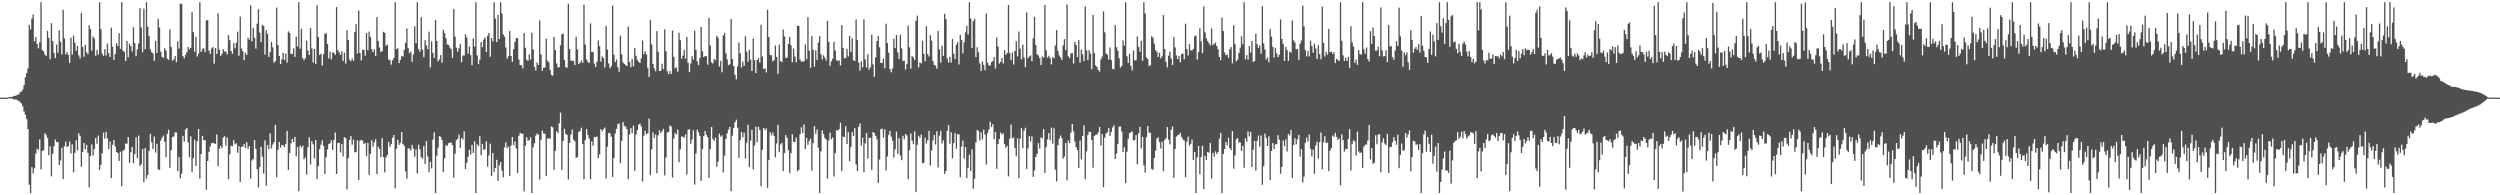 <svg xmlns="http://www.w3.org/2000/svg" width="1920" height="150"><path fill="#4f4f4f" d="M0 74.986h1v1H0zM1 74.986h1v1H1zM2 74.989h1v1H2zM3 74.986h1v1H3zM4 74.989h1v1H4zM5 74.881h1v1H5zM6 74.751h1v1H6zM7 74.563h1v1H7zM8 74.382h1v1.195H8zM9 74.313h1v1.424H9zM10 73.865h1v2.529H10zM11 73.686h1v2.639H11zM12 73.279h1v3.152H12zM13 72.798h1v4.115H13zM14 72.491h1v5.072H14zM15 70.72h1v7.752H15zM16 70.294h1v9.238H16zM17 68.752h1v13.026H17zM18 65.266h1v20.407H18zM19 59.285h1v28.86H19zM20 56.078h1v35.466H20zM21 52.533h1v46.521H21zM22 19.167h1v122.726H22zM23 22.684h1v125.615H23zM24 14.223h1v114.124H24zM25 11.224h1v122.01H25zM26 31.764h1v97.469H26zM27 28.461h1v89.48H27zM28 33.762h1v80.444H28zM29 37.161h1v77.883H29zM30 32.439h1v74.63H30zM31 1.705h1v128.333H31zM32 38.441h1v77.482H32zM33 39.425h1v75.997H33zM34 41.89h1v60.428H34zM35 42.954h1v60.849H35zM36 23.724h1v82.362H36zM37 29.091h1v90.144H37zM38 45.504h1v66.858H38zM39 17.75h1v117.716H39zM40 31.625h1v86.562H40zM41 40.565h1v71.692H41zM42 44.595h1v62.618H42zM43 34.22h1v75.07H43zM44 40.54h1v68.414H44zM45 23.355h1v103.399H45zM46 31.934h1v91.337H46zM47 41.904h1v71.71H47zM48 7.603h1v129.904H48zM49 29.523h1v82.815H49zM50 41.714h1v67.045H50zM51 39.977h1v72.909H51zM52 42.075h1v70.112H52zM53 48.347h1v60.357H53zM54 28.912h1v88.968H54zM55 41.931h1v68.917H55zM56 27.328h1v104.974H56zM57 32.833h1v84.562H57zM58 39.029h1v68.677H58zM59 35.106h1v80.465H59zM60 42.54h1v59.769H60zM61 44.9h1v59.439H61zM62 9.876h1v118.153H62zM63 36.04h1v80.678H63zM64 43.552h1v66.239H64zM65 34.41h1v80.204H65zM66 40.155h1v71.06H66zM67 41.643h1v75.782H67zM68 19.297h1v124.569H68zM69 22.359h1v97.388H69zM70 38.862h1v72.062H70zM71 28.004h1v91.508H71zM72 29.608h1v84.779H72zM73 42.854h1v63.106H73zM74 38.271h1v72.14H74zM75 41.856h1v62.248H75zM76 1.714h1v128.8H76zM77 22.378h1v104.239H77zM78 41.125h1v76.587H78zM79 42.867h1v59.082H79zM80 37.752h1v68.725H80zM81 42.673h1v58.485H81zM82 33.36h1v72.932H82zM83 40.876h1v73.713H83zM84 43.797h1v64.949H84zM85 21.236h1v115.514H85zM86 35.836h1v75.397H86zM87 45.987h1v61.515H87zM88 41.423h1v70.987H88zM89 33.174h1v83.632H89zM90 35.374h1v82.213H90zM91 25.477h1v98.119H91zM92 37.537h1v78.949H92zM93 1.71h1v141.371H93zM94 38.917h1v76.839H94zM95 39.983h1v74.887H95zM96 46.852h1v63.353H96zM97 31.373h1v79.007H97zM98 44.053h1v61.183H98zM99 33.6h1v91.506H99zM100 35.449h1v81.508H100zM101 39.528h1v73.305H101zM102 20.888h1v104.514H102zM103 33.108h1v85.221H103zM104 43.185h1v62.232H104zM105 37.864h1v83.653H105zM106 33.479h1v70.657H106zM107 6.306h1v121.11H107zM108 21.078h1v105.154H108zM109 40.139h1v74.386H109zM110 6.649h1v133.314H110zM111 37.859h1v75.816H111zM112 1.714h1v135.564H112zM113 20.483h1v113.777H113zM114 27.688h1v88.178H114zM115 37.85h1v65.017H115zM116 40.082h1v69.233H116zM117 40.972h1v73.385H117zM118 46.667h1v58.212H118zM119 31.4h1v85.772H119zM120 40.7h1v69.751H120zM121 14.426h1v115.614H121zM122 21.133h1v109.403H122zM123 39.64h1v68.304H123zM124 43.678h1v62.119H124zM125 44.371h1v59.757H125zM126 37.01h1v71.774H126zM127 38.972h1v81.785H127zM128 45.03h1v57.734H128zM129 45.962h1v53.692H129zM130 22.556h1v106.333H130zM131 36.074h1v79.258H131zM132 46.609h1v58.643H132zM133 45.564h1v59.199H133zM134 43.027h1v58.583H134zM135 47.706h1v54.092H135zM136 31.748h1v99.707H136zM137 37.399h1v83.273H137zM138 2.822h1v134.072H138zM139 2.987h1v130.35H139zM140 43.092h1v61.314H140zM141 44.774h1v64.067H141zM142 42.144h1v57.333H142zM143 40.031h1v58.29H143zM144 36.044h1v73.25H144zM145 38.013h1v82.706H145zM146 36.74h1v68.027H146zM147 9.38h1v122.92H147zM148 24.696h1v96.725H148zM149 39.754h1v67.514H149zM150 28.226h1v99.263H150zM151 43.403h1v65.086H151zM152 41.098h1v57.988H152zM153 1.703h1v135.495H153zM154 39.857h1v78.391H154zM155 37.772h1v66.567H155zM156 37.086h1v70.659H156zM157 40.054h1v67.555H157zM158 15.678h1v130.005H158zM159 15.463h1v108.157H159zM160 38.825h1v77.796H160zM161 41.421h1v70.996H161zM162 37.244h1v72.772H162zM163 36.127h1v73.568H163zM164 48.91h1v61.177H164zM165 36.788h1v73.765H165zM166 41.43h1v61.849H166zM167 10.256h1v117.308H167zM168 38.255h1v76.004H168zM169 42.954h1v69.146H169zM170 41.256h1v72.456H170zM171 37.793h1v67.761H171zM172 39.688h1v64.964H172zM173 39.5h1v72.351H173zM174 41.714h1v63.813H174zM175 26.937h1v110.701H175zM176 30.892h1v87.649H176zM177 39.12h1v72.863H177zM178 41.302h1v71.005H178zM179 33.222h1v74.438H179zM180 37.136h1v73.777H180zM181 32.824h1v77.23H181zM182 24.385h1v92.914H182zM183 42.805h1v69.513H183zM184 12.746h1v127.105H184zM185 37.292h1v75.546H185zM186 39.29h1v73.28H186zM187 46.23h1v64.386H187zM188 40.505h1v73.179H188zM189 42.153h1v67.098H189zM190 28.869h1v85.507H190zM191 30.501h1v81.765H191zM192 4.076h1v132.975H192zM193 31.732h1v91.49H193zM194 21.412h1v100.588H194zM195 28.967h1v78.672H195zM196 37.308h1v76.935H196zM197 18.233h1v111.744H197zM198 7.098h1v136.832H198zM199 25.074h1v103.186H199zM200 32.304h1v80.391H200zM201 19.004h1v101.282H201zM202 19.991h1v113.31H202zM203 41.904h1v65.857H203zM204 23.167h1v119.433H204zM205 26.074h1v85.415H205zM206 43.767h1v70.785H206zM207 40.05h1v62.344H207zM208 32.188h1v81.73H208zM209 36.326h1v74.736H209zM210 48.193h1v60.973H210zM211 46.884h1v49.018H211zM212 5.763h1v130.307H212zM213 34.666h1v80.373H213zM214 42.89h1v66.056H214zM215 49.148h1v64.203H215zM216 45.575h1v65.734H216zM217 40.526h1v70.989H217zM218 46.051h1v66.931H218zM219 41.16h1v69.268H219zM220 48.001h1v52.541H220zM221 24.06h1v106.411H221zM222 25.404h1v92.167H222zM223 41.272h1v68.872H223zM224 41.558h1v65.168H224zM225 37.177h1v71.858H225zM226 43.639h1v61.511H226zM227 28.182h1v91.897H227zM228 35.733h1v77.169H228zM229 1.703h1v145.106H229zM230 37.399h1v74.413H230zM231 22.06h1v91.19H231zM232 44.579h1v67.363H232zM233 46.289h1v76.041H233zM234 44.662h1v76.148H234zM235 31.277h1v102.644H235zM236 38.876h1v74.255H236zM237 42.183h1v63.268H237zM238 21.602h1v104.71H238zM239 37.186h1v71.135H239zM240 48.024h1v62.765H240zM241 37.644h1v84.019H241zM242 49.134h1v58.377H242zM243 4.024h1v133.403H243zM244 28.441h1v99.185H244zM245 42.22h1v72.41H245zM246 41.293h1v69.822H246zM247 50.267h1v57.494H247zM248 41.622h1v70.623H248zM249 26.006h1v107.558H249zM250 25.291h1v95.436H250zM251 33.755h1v81.055H251zM252 44.918h1v65.745H252zM253 39.679h1v70.277H253zM254 45.676h1v62.12H254zM255 40.063h1v74.974H255zM256 40.784h1v66.69H256zM257 42.19h1v59.588H257zM258 5.436h1v128.205H258zM259 38.503h1v71.369H259zM260 40.221h1v69.474H260zM261 42.201h1v74.882H261zM262 39.37h1v71.16H262zM263 46.793h1v73.381H263zM264 40.517h1v64.704H264zM265 48.791h1v57.375H265zM266 23.161h1v122.328H266zM267 30.773h1v90.659H267zM268 45.827h1v61.6H268zM269 47.019h1v57.53H269zM270 44.897h1v66.249H270zM271 46.724h1v60.538H271zM272 24.504h1v92.522H272zM273 18.521h1v98.285H273zM274 41.103h1v66.596H274zM275 8.038h1v130.236H275zM276 40.581h1v67.562H276zM277 46.449h1v60.895H277zM278 38.319h1v69.647H278zM279 38.139h1v72.538H279zM280 42.739h1v66.979H280zM281 25.344h1v94.456H281zM282 38.532h1v71.094H282zM283 24.273h1v110.021H283zM284 28.418h1v89.778H284zM285 37.846h1v69.81H285zM286 40.116h1v72.58H286zM287 37.969h1v71.364H287zM288 42.961h1v63.87H288zM289 13.055h1v120.613H289zM290 31.517h1v81.179H290zM291 36.472h1v77.908H291zM292 39.942h1v80.806H292zM293 39.207h1v66.809H293zM294 24.433h1v96.278H294zM295 25.15h1v107.192H295zM296 35.124h1v85.745H296zM297 34.309h1v84.704H297zM298 45.609h1v63.326H298zM299 46.28h1v66.395H299zM300 49.688h1v60.948H300zM301 46.289h1v59.524H301zM302 44.522h1v59.213H302zM303 1.71h1v142.904H303zM304 37.784h1v76.537H304zM305 36.974h1v70.453H305zM306 48.47h1v62.811H306zM307 45.923h1v63.658H307zM308 42.991h1v58.503H308zM309 43.483h1v66.967H309zM310 38.315h1v73.701H310zM311 32.922h1v98.702H311zM312 21.883h1v115.379H312zM313 36.985h1v76.846H313zM314 40.862h1v73.246H314zM315 39.718h1v75.944H315zM316 47.507h1v63.749H316zM317 41.753h1v72.438H317zM318 20.16h1v100.252H318zM319 33.16h1v81.591H319zM320 1.712h1v131.472H320zM321 37.681h1v73.463H321zM322 39.8h1v74.852H322zM323 13.106h1v107.461H323zM324 38.136h1v83.777H324zM325 43.863h1v68.281H325zM326 30.924h1v94.962H326zM327 34.85h1v73.536H327zM328 37.766h1v82.383H328zM329 24.316h1v107.837H329zM330 51.796h1v72.482H330zM331 31.755h1v97.588H331zM332 40.544h1v66.679H332zM333 44.389h1v57.246H333zM334 15.271h1v133.028H334zM335 31.496h1v88.038H335zM336 47.047h1v66.384H336zM337 45.497h1v59.08H337zM338 42.281h1v62.79H338zM339 48.136h1v59.373H339zM340 22.733h1v109.405H340zM341 25.271h1v96.303H341zM342 29.393h1v82.156H342zM343 34.117h1v77.864H343zM344 34.529h1v75.454H344zM345 36.447h1v73.211H345zM346 37.708h1v71.673H346zM347 44.561h1v66.908H347zM348 6.86h1v129.588H348zM349 28.171h1v89.874H349zM350 36.582h1v71.083H350zM351 39.711h1v66.931H351zM352 37.088h1v66.31H352zM353 33.772h1v79.858H353zM354 47.791h1v58.174H354zM355 42.627h1v64.564H355zM356 42.577h1v58.338H356zM357 26.271h1v103.536H357zM358 28.78h1v96.233H358zM359 41.103h1v79.259H359zM360 35.85h1v79.247H360zM361 42.348h1v76.411H361zM362 50.063h1v61.154H362zM363 29.535h1v87.917H363zM364 35.841h1v72.566H364zM365 1.707h1v146.583H365zM366 42.471h1v68.375H366zM367 49.253h1v62.82H367zM368 45.824h1v58.723H368zM369 32.222h1v86.94H369zM370 36.198h1v74.319H370zM371 30.35h1v84.843H371zM372 28.72h1v85.77H372zM373 39.951h1v68.601H373zM374 27.461h1v100.597H374zM375 25.305h1v94.081H375zM376 43.591h1v66.759H376zM377 29.198h1v106.07H377zM378 31.764h1v85.74H378zM379 1.705h1v130.281H379zM380 14.291h1v114.726H380zM381 32.295h1v90.412H381zM382 11.543h1v127.343H382zM383 30.004h1v96.938H383zM384 1.712h1v122.717H384zM385 10.341h1v120.606H385zM386 26.516h1v109.698H386zM387 28.185h1v85.083H387zM388 36.436h1v72.882H388zM389 45.094h1v68.718H389zM390 43.206h1v69.373H390zM391 23.73h1v111.369H391zM392 43.021h1v68.787H392zM393 47.516h1v57.7H393zM394 37.8h1v73.767H394zM395 32.119h1v76.468H395zM396 29.333h1v84.738H396zM397 29.192h1v103.788H397zM398 45.781h1v58.446H398zM399 49.903h1v52.094H399zM400 50.141h1v52.586H400zM401 52.508h1v50.144H401zM402 25.392h1v121.648H402zM403 36.649h1v75.251H403zM404 45.895h1v59.451H404zM405 46.701h1v61.396H405zM406 41.785h1v65.724H406zM407 45.747h1v59.73H407zM408 25.15h1v123.145H408zM409 37.894h1v75.155H409zM410 51.281h1v58.821H410zM411 54.117h1v50.085H411zM412 47.935h1v54.637H412zM413 49.887h1v53.55H413zM414 15.621h1v122.28H414zM415 41.828h1v65.585H415zM416 54.451h1v45.841H416zM417 52.05h1v50.391H417zM418 51.766h1v50.98H418zM419 29.684h1v105.537H419zM420 46.548h1v59.805H420zM421 47.816h1v58.542H421zM422 53.538h1v52.783H422zM423 57.5h1v39.551H423zM424 58.102h1v39.709H424zM425 28.381h1v102.003H425zM426 38.452h1v77.469H426zM427 48.715h1v52.058H427zM428 51.924h1v50.277H428zM429 51.572h1v43.088H429zM430 34.834h1v51.691H430zM431 26.315h1v104.308H431zM432 25.804h1v82.492H432zM433 45.998h1v52.909H433zM434 51.432h1v51.332H434zM435 52.132h1v51.527H435zM436 2.856h1v134.958H436zM437 37.676h1v72.151H437zM438 46.648h1v56.663H438zM439 46.433h1v53.026H439zM440 46.896h1v60.401H440zM441 49.899h1v58.583H441zM442 28.338h1v93.019H442zM443 37.855h1v82.708H443zM444 49.194h1v52.126H444zM445 48.177h1v52.46H445zM446 46.42h1v51.689H446zM447 48.186h1v62.532H447zM448 3.637h1v134.069H448zM449 34.243h1v73.312H449zM450 45.598h1v53.532H450zM451 47.39h1v56.219H451zM452 48.42h1v57.972H452zM453 17.97h1v119.613H453zM454 39.903h1v68.647H454zM455 39.97h1v71.946H455zM456 48.853h1v56.31H456zM457 51.473h1v53.905H457zM458 47.406h1v57.386H458zM459 30.975h1v90.556H459zM460 35.374h1v83.072H460zM461 47.31h1v51.897H461zM462 43.362h1v57.462H462zM463 44.687h1v54.637H463zM464 51.817h1v46.184H464zM465 19.773h1v117.279H465zM466 38.033h1v74.697H466zM467 48.729h1v53.289H467zM468 52.32h1v50.117H468zM469 50.91h1v54.081H469zM470 4.166h1v131.739H470zM471 41.943h1v79.462H471zM472 47.742h1v54.752H472zM473 45.696h1v53.262H473zM474 51.636h1v43.655H474zM475 55.099h1v39.739H475zM476 27.402h1v97.926H476zM477 41.796h1v66.347H477zM478 47.887h1v45.864H478zM479 49.127h1v47.562H479zM480 49.878h1v47.297H480zM481 50.752h1v48.43H481zM482 20.329h1v117.21H482zM483 47.463h1v55.782H483zM484 51.613h1v46.812H484zM485 45.36h1v56.951H485zM486 50.995h1v45.539H486zM487 36.745h1v94.461H487zM488 42.863h1v60.501H488zM489 45.996h1v53.973H489zM490 47.463h1v48.405H490zM491 48.338h1v46.647H491zM492 44.897h1v52.163H492zM493 31.098h1v108.293H493zM494 41.576h1v62.71H494zM495 39.416h1v61.057H495zM496 41.901h1v61.245H496zM497 52.075h1v50.3H497zM498 59.157h1v31.994H498zM499 15.195h1v119.265H499zM500 34.131h1v80.54H500zM501 49.026h1v52.632H501zM502 52.467h1v53.459H502zM503 54.716h1v48.579H503zM504 23.982h1v109.041H504zM505 39.736h1v64.23H505zM506 54.481h1v45.777H506zM507 54.437h1v47.876H507zM508 48.965h1v51.877H508zM509 53.103h1v45.855H509zM510 22.511h1v112.213H510zM511 39.416h1v81.646H511zM512 54.751h1v47.084H512zM513 57.035h1v44.365H513zM514 54.559h1v41.849H514zM515 56.786h1v40.472H515zM516 23.472h1v112.93H516zM517 43.652h1v62.747H517zM518 52.487h1v49.703H518zM519 51.693h1v51.643H519zM520 55.035h1v44.612H520zM521 25.124h1v99.512H521zM522 30.865h1v83.891H522zM523 45.067h1v59.812H523zM524 42.684h1v62.264H524zM525 38.29h1v67.583H525zM526 45.069h1v58.189H526zM527 28.418h1v105.654H527zM528 48.425h1v51.298H528zM529 55.35h1v43.85H529zM530 48.798h1v61.541H530zM531 43.247h1v63.935H531zM532 45.742h1v54.333H532zM533 23.529h1v118.306H533zM534 38.239h1v79.641H534zM535 47.088h1v52.476H535zM536 50.029h1v51.479H536zM537 44.627h1v59.709H537zM538 20.689h1v118.267H538zM539 39.24h1v75.285H539zM540 43.781h1v60.845H540zM541 43.048h1v57.507H541zM542 43.149h1v60.481H542zM543 49.656h1v55.69H543zM544 13.742h1v122.93H544zM545 34.836h1v79.664H545zM546 47.848h1v49.705H546zM547 48.795h1v57.984H547zM548 45.232h1v62.962H548zM549 46.307h1v59.373H549zM550 27.564h1v100.52H550zM551 29.022h1v95.116H551zM552 51.077h1v51.536H552zM553 46.79h1v58.187H553zM554 55.483h1v48.492H554zM555 27.157h1v105.317H555zM556 25.262h1v94.367H556zM557 40.919h1v65.747H557zM558 45.605h1v56.834H558zM559 50.137h1v49.46H559zM560 49.287h1v48.185H560zM561 14.644h1v132.188H561zM562 45.376h1v58.911H562zM563 50.64h1v47.567H563zM564 57.362h1v36.558H564zM565 60.986h1v30.927H565zM566 50.967h1v47.054H566zM567 32.664h1v88.636H567zM568 40.995h1v66.647H568zM569 51.773h1v49.579H569zM570 47.303h1v58.231H570zM571 50.496h1v51.442H571zM572 27.843h1v93.9H572zM573 39.743h1v69.899H573zM574 47.461h1v48.295H574zM575 38.223h1v90.092H575zM576 45.781h1v62.163H576zM577 54.517h1v45.132H577zM578 29.585h1v100.467H578zM579 46.234h1v65.53H579zM580 56.104h1v41.119H580zM581 46.081h1v63.063H581zM582 44.71h1v52.655H582zM583 47.971h1v51.87H583zM584 19.016h1v123.93H584zM585 43.462h1v71.545H585zM586 52.924h1v45.393H586zM587 52.435h1v47.528H587zM588 55.607h1v42.937H588zM589 7.423h1v136.839H589zM590 28.484h1v94.514H590zM591 42.261h1v59.256H591zM592 42.563h1v61.35H592zM593 47.147h1v54.585H593zM594 46.2h1v58.322H594zM595 34.943h1v85.926H595zM596 43.726h1v66.452H596zM597 56.639h1v39.238H597zM598 34.259h1v82.607H598zM599 46.937h1v64.038H599zM600 47.834h1v61.95H600zM601 22.673h1v108.798H601zM602 27.91h1v89.641H602zM603 44.538h1v59.146H603zM604 44.268h1v61.648H604zM605 33.694h1v81.588H605zM606 28.32h1v104.644H606zM607 34.74h1v82.969H607zM608 47.809h1v55.328H608zM609 37.324h1v71.577H609zM610 43.465h1v65.589H610zM611 47.795h1v57.876H611zM612 19.762h1v111.811H612zM613 19.851h1v110.664H613zM614 45.781h1v57.251H614zM615 47.296h1v50.503H615zM616 47.28h1v54.953H616zM617 47.12h1v48.482H617zM618 34.042h1v80.368H618zM619 45.52h1v60.325H619zM620 13.225h1v98.036H620zM621 38.926h1v69.318H621zM622 52.041h1v54.441H622zM623 27.601h1v103.452H623zM624 38.194h1v71.808H624zM625 51.141h1v45.722H625zM626 38.596h1v64.225H626zM627 46.051h1v53.419H627zM628 32.65h1v80.785H628zM629 27.688h1v120.605H629zM630 41.711h1v74.459H630zM631 45.634h1v54.509H631zM632 42.478h1v60.419H632zM633 44.273h1v61.776H633zM634 46.429h1v60.765H634zM635 16.097h1v121.124H635zM636 32.153h1v75.695H636zM637 50.549h1v51.231H637zM638 47.074h1v59.847H638zM639 45.042h1v60.465H639zM640 32.094h1v103.509H640zM641 38.825h1v78.695H641zM642 46.046h1v53.896H642zM643 47.01h1v53.339H643zM644 46.392h1v52.818H644zM645 50.278h1v43.964H645zM646 19.32h1v112.188H646zM647 36.729h1v68.215H647zM648 44.852h1v60.444H648zM649 44.602h1v52.346H649zM650 37.45h1v73.25H650zM651 43.364h1v58.118H651zM652 27.532h1v96.345H652zM653 39.988h1v72.838H653zM654 29.423h1v72.034H654zM655 46.339h1v58.215H655zM656 46.918h1v51.511H656zM657 15.001h1v111.316H657zM658 30.604h1v100.655H658zM659 48.033h1v49.302H659zM660 54.254h1v40.613H660zM661 47.067h1v64.793H661zM662 51.768h1v54.065H662zM663 14.838h1v117.468H663zM664 45.612h1v64.486H664zM665 51.807h1v50.389H665zM666 41.711h1v80.078H666zM667 53.524h1v52.376H667zM668 51.682h1v54.083H668zM669 26.571h1v103.873H669zM670 49.482h1v51.87H670zM671 58.96h1v43.326H671zM672 44.014h1v60.311H672zM673 31.535h1v75.349H673zM674 27.642h1v112.818H674zM675 36.365h1v86.205H675zM676 48.406h1v50.867H676zM677 48.257h1v50.547H677zM678 44.927h1v60.632H678zM679 52.405h1v46.967H679zM680 18.233h1v112.692H680zM681 33.099h1v87.089H681zM682 40.48h1v63.101H682zM683 53.053h1v47.514H683zM684 55.568h1v49.371H684zM685 52.634h1v55.477H685zM686 29.784h1v91.25H686zM687 36.919h1v77.697H687zM688 26.816h1v74.278H688zM689 40.256h1v77.892H689zM690 45.243h1v60.835H690zM691 26.697h1v92.692H691zM692 37.143h1v85.885H692zM693 46.829h1v57.535H693zM694 46.687h1v60.163H694zM695 53.423h1v49.524H695zM696 49.07h1v55.015H696zM697 19.643h1v117.894H697zM698 36.314h1v79.073H698zM699 52.76h1v49.714H699zM700 42.961h1v65.07H700zM701 44.213h1v66.571H701zM702 46.124h1v54.717H702zM703 15.85h1v131.699H703zM704 12.053h1v99.144H704zM705 51.778h1v52.538H705zM706 47.878h1v57.981H706zM707 48.631h1v54.628H707zM708 31.339h1v94.079H708zM709 41.311h1v83.667H709zM710 47.07h1v58.695H710zM711 20.245h1v89.993H711zM712 41.549h1v66.029H712zM713 43.412h1v57.107H713zM714 26.976h1v100.229H714zM715 31.158h1v84.301H715zM716 46.74h1v61.108H716zM717 49.862h1v53.825H717zM718 50.427h1v60.458H718zM719 52.769h1v48.109H719zM720 23.769h1v104.813H720zM721 37.926h1v66.258H721zM722 48.1h1v52.296H722zM723 35.163h1v74.958H723zM724 42.959h1v64.971H724zM725 10.508h1v123.021H725zM726 14.806h1v116.633H726zM727 44.895h1v55.493H727zM728 48.067h1v48.045H728zM729 43.604h1v66.761H729zM730 48.056h1v53.49H730zM731 29.915h1v91.669H731zM732 41.228h1v68.576H732zM733 45.36h1v56.834H733zM734 34.309h1v79.89H734zM735 32.428h1v70.613H735zM736 49.514h1v53.745H736zM737 26.884h1v109.233H737zM738 30.62h1v81.964H738zM739 40.972h1v66.995H739zM740 32.426h1v89.339H740zM741 24.825h1v88.132H741zM742 19.778h1v117.089H742zM743 26.452h1v102.438H743zM744 1.712h1v117.138H744zM745 14.209h1v117.125H745zM746 36.893h1v77.723H746zM747 16.287h1v128.712H747zM748 14.539h1v122.733H748zM749 43.842h1v65.589H749zM750 36.275h1v63.474H750zM751 40.153h1v60.538H751zM752 48.754h1v59.162H752zM753 54.497h1v47.098H753zM754 47.193h1v59.879H754zM755 49.752h1v49.831H755zM756 53.973h1v49.446H756zM757 10.464h1v115.928H757zM758 48.15h1v54.127H758zM759 50.208h1v49.254H759zM760 50.313h1v43.218H760zM761 47.653h1v49.895H761zM762 46.973h1v48.395H762zM763 43.895h1v63.051H763zM764 52.675h1v48.732H764zM765 28.766h1v100.941H765zM766 35.719h1v74.861H766zM767 48.804h1v57.931H767zM768 47.614h1v54.191H768zM769 44.518h1v58.798H769zM770 48.706h1v53.685H770zM771 38.507h1v72.193H771zM772 42.11h1v71.499H772zM773 40.755h1v71.289H773zM774 3.809h1v131.668H774zM775 40.837h1v65.685H775zM776 46.168h1v49.581H776zM777 40.35h1v65.905H777zM778 49.555h1v56.116H778zM779 39.182h1v74.369H779zM780 31.702h1v88.32H780zM781 43.38h1v62.792H781zM782 24.284h1v112.516H782zM783 37.331h1v69.231H783zM784 45.621h1v52.808H784zM785 34.27h1v79.583H785zM786 44.101h1v56.281H786zM787 51.414h1v46.725H787zM788 9.528h1v120.208H788zM789 44.746h1v69.174H789zM790 43.343h1v61.147H790zM791 42.496h1v66.23H791zM792 46.932h1v57.707H792zM793 29.45h1v106.388H793zM794 12.968h1v118.002H794zM795 34.586h1v85.967H795zM796 41.727h1v76.45H796zM797 42.529h1v67.462H797zM798 44.623h1v69.432H798zM799 49.935h1v55.594H799zM800 43.341h1v62.95H800zM801 44.25h1v54.871H801zM802 3.761h1v129.036H802zM803 38.679h1v74.326H803zM804 44.257h1v62.843H804zM805 42.783h1v59.407H805zM806 44.607h1v63.198H806zM807 49.509h1v48.498H807zM808 43.81h1v66.571H808zM809 44.735h1v53.802H809zM810 34.966h1v95.37H810zM811 23.133h1v116.235H811zM812 38.94h1v72.605H812zM813 42.535h1v64.079H813zM814 44.055h1v59.986H814zM815 46.06h1v60.037H815zM816 34.808h1v87.05H816zM817 30.02h1v90.158H817zM818 38.427h1v71.387H818zM819 3.397h1v135.102H819zM820 43.323h1v64.587H820zM821 44.669h1v65.262H821zM822 41.05h1v60.81H822zM823 40.75h1v54.507H823zM824 48.855h1v51.994H824zM825 32.211h1v76.537H825zM826 34.538h1v78.514H826zM827 43.801h1v71.504H827zM828 30.897h1v98.112H828zM829 48.111h1v59.822H829zM830 38.127h1v84.338H830zM831 41.759h1v62.657H831zM832 47.026h1v49.222H832zM833 4.932h1v132.63H833zM834 38.61h1v77.718H834zM835 46.149h1v57.505H835zM836 38.576h1v62.671H836zM837 41.087h1v60.236H837zM838 53.133h1v54.395H838zM839 11.478h1v117.324H839zM840 40.858h1v63.566H840zM841 50.288h1v53.23H841zM842 51.498h1v51.849H842zM843 53.771h1v47.986H843zM844 55.035h1v42.511H844zM845 45.586h1v66.235H845zM846 43.435h1v59.54H846zM847 8.75h1v135.065H847zM848 24.813h1v80.929H848zM849 41.013h1v61.485H849zM850 42.137h1v59.503H850zM851 45.744h1v52.435H851zM852 36.475h1v67.99H852zM853 46.117h1v55.189H853zM854 52.911h1v44.981H854zM855 53.194h1v42.989H855zM856 19.327h1v102.804H856zM857 36.269h1v81.801H857zM858 38.876h1v71.604H858zM859 44.698h1v52.65H859zM860 51.931h1v45.171H860zM861 50.695h1v50.369H861zM862 31.155h1v85.672H862zM863 35.019h1v78.151H863zM864 1.707h1v138.945H864zM865 43.25h1v73.289H865zM866 48.308h1v58.334H866zM867 41.334h1v60.906H867zM868 50.599h1v50.964H868zM869 54.076h1v46.848H869zM870 38.885h1v69.062H870zM871 46.344h1v61.051H871zM872 46.165h1v57.574H872zM873 27.988h1v98.201H873zM874 36.067h1v66.397H874zM875 39.752h1v57.654H875zM876 31.208h1v82.726H876zM877 46.735h1v58.391H877zM878 1.705h1v125.308H878zM879 10.394h1v122.087H879zM880 44.046h1v61.314H880zM881 45.364h1v51.38H881zM882 50.599h1v51.314H882zM883 50.166h1v51.811H883zM884 27.802h1v101.893H884zM885 28.922h1v101.52H885zM886 33.545h1v87.81H886zM887 38.475h1v77.217H887zM888 39.972h1v66.583H888zM889 43.739h1v61.68H889zM890 40.53h1v68.624H890zM891 44.817h1v69.222H891zM892 43.215h1v65.633H892zM893 11.579h1v119.762H893zM894 37.688h1v69.821H894zM895 47.399h1v58.794H895zM896 51.72h1v45.85H896zM897 42.81h1v64.436H897zM898 39.613h1v71.238H898zM899 44.893h1v54.685H899zM900 49.899h1v47.336H900zM901 28.418h1v108.096H901zM902 36.372h1v78.084H902zM903 42.54h1v62.341H903zM904 45.412h1v58.446H904zM905 42.918h1v60.467H905zM906 47.825h1v54.214H906zM907 41.618h1v63.55H907zM908 41.13h1v66.027H908zM909 45.545h1v62.406H909zM910 18.226h1v117.823H910zM911 37.667h1v71.179H911zM912 42.597h1v62.376H912zM913 33.884h1v78.011H913zM914 38.763h1v71.659H914zM915 38.66h1v68.533H915zM916 37.564h1v85.251H916zM917 27.908h1v88.823H917zM918 27.258h1v121.035H918zM919 45.776h1v75.118H919zM920 40.004h1v72.071H920zM921 21.755h1v112.163H921zM922 31.835h1v88.711H922zM923 40.778h1v71.209H923zM924 4.898h1v140.396H924zM925 24.854h1v94.843H925zM926 29.409h1v93.561H926zM927 31.377h1v85.434H927zM928 33.14h1v84.06H928zM929 34.815h1v75.019H929zM930 21.822h1v115.326H930zM931 34.676h1v82.671H931zM932 33.65h1v86.656H932zM933 32.714h1v83.513H933zM934 35.399h1v82.756H934zM935 37.875h1v78.968H935zM936 43.785h1v62.756H936zM937 46.314h1v55.805H937zM938 13.541h1v134.752H938zM939 23.84h1v94.408H939zM940 40.21h1v74.285H940zM941 42.407h1v66.683H941zM942 41.819h1v69.842H942zM943 44.373h1v61.417H943zM944 37.809h1v75.869H944zM945 36.074h1v79.258H945zM946 48.649h1v52.028H946zM947 19.402h1v110.135H947zM948 33.929h1v85.356H948zM949 47.143h1v59.833H949zM950 45.824h1v60.192H950zM951 40.768h1v68.556H951zM952 36.678h1v72.776H952zM953 27.786h1v88.141H953zM954 34.042h1v77.913H954zM955 1.701h1v127.194H955zM956 45.655h1v60.568H956zM957 42.286h1v66.599H957zM958 45.85h1v54.999H958zM959 35.381h1v69.348H959zM960 40.443h1v60.808H960zM961 31.531h1v96.787H961zM962 47.589h1v67.384H962zM963 46.889h1v61.293H963zM964 25.912h1v105.187H964zM965 33.996h1v74.303H965zM966 36.889h1v67.146H966zM967 34.957h1v77.626H967zM968 41.288h1v62.783H968zM969 4.722h1v137.224H969zM970 33.316h1v94.425H970zM971 37.997h1v64.612H971zM972 45.758h1v60.268H972zM973 44.09h1v68.043H973zM974 47.772h1v56.986H974zM975 22.103h1v116.185H975zM976 28.077h1v87.901H976zM977 36.056h1v73.815H977zM978 44.234h1v70.174H978zM979 36.717h1v74.157H979zM980 40.929h1v69.741H980zM981 43.856h1v59.956H981zM982 41.965h1v65.269H982zM983 14.841h1v118.574H983zM984 29.844h1v98.386H984zM985 33.755h1v74.115H985zM986 46.772h1v65.459H986zM987 35.971h1v71.099H987zM988 38.557h1v77.762H988zM989 46.809h1v56.013H989zM990 39.732h1v64.381H990zM991 40.45h1v59.283H991zM992 15.713h1v120.964H992zM993 31.016h1v80.405H993zM994 32.563h1v73.55H994zM995 37.814h1v73.049H995zM996 37.836h1v69.171H996zM997 46.01h1v57.53H997zM998 33.598h1v86.677H998zM999 31.133h1v83.452H999zM1000 4.305h1v135.866H1000zM1001 20.167h1v115.393H1001zM1002 38.452h1v71.174H1002zM1003 43.346h1v62.367H1003zM1004 39.134h1v69.627H1004zM1005 43.272h1v60.062H1005zM1006 31.187h1v83.072H1006zM1007 35.234h1v84.955H1007zM1008 40.482h1v74.415H1008zM1009 33.449h1v100H1009zM1010 37.223h1v74.42H1010zM1011 45.273h1v63.44H1011zM1012 34.703h1v87.121H1012zM1013 41.521h1v67.668H1013zM1014 45.506h1v56.253H1014zM1015 5.049h1v125.019H1015zM1016 32.888h1v76.379H1016zM1017 43.362h1v61.222H1017zM1018 39.791h1v69.977H1018zM1019 42.002h1v67.437H1019zM1020 22.218h1v109.201H1020zM1021 39.986h1v75.757H1021zM1022 39.773h1v73.896H1022zM1023 41.48h1v62.568H1023zM1024 40.155h1v64.969H1024zM1025 48.413h1v53.632H1025zM1026 45.211h1v59.86H1026zM1027 45.9h1v61.495H1027zM1028 46.964h1v59.368H1028zM1029 1.705h1v140.57H1029zM1030 31.359h1v71.783H1030zM1031 42.501h1v65.145H1031zM1032 46.795h1v69.7H1032zM1033 44.387h1v69.931H1033zM1034 46.9h1v67.656H1034zM1035 43.664h1v63.124H1035zM1036 52.194h1v47.05H1036zM1037 20.144h1v110.835H1037zM1038 32.625h1v77.743H1038zM1039 35.614h1v72.115H1039zM1040 48.333h1v60.199H1040zM1041 45.753h1v73.674H1041zM1042 49.812h1v51.309H1042zM1043 38.429h1v77.775H1043zM1044 41.737h1v75.818H1044zM1045 41.899h1v75.079H1045zM1046 1.707h1v127.184H1046zM1047 37.816h1v74.839H1047zM1048 41.29h1v69.911H1048zM1049 36.477h1v74.548H1049zM1050 45.307h1v62.616H1050zM1051 47.257h1v48.791H1051zM1052 23.932h1v98.572H1052zM1053 33.836h1v79.913H1053zM1054 21.137h1v104.623H1054zM1055 27.665h1v97.263H1055zM1056 38.828h1v64.996H1056zM1057 38.791h1v72.01H1057zM1058 35.827h1v67.537H1058zM1059 43.153h1v59.885H1059zM1060 5.692h1v126.601H1060zM1061 38.695h1v70.71H1061zM1062 43.369h1v62.818H1062zM1063 43.082h1v67.224H1063zM1064 38.535h1v72.973H1064zM1065 47.603h1v55.177H1065zM1066 19.132h1v113.754H1066zM1067 35.735h1v77.324H1067zM1068 35.44h1v77.306H1068zM1069 43.863h1v65.395H1069zM1070 45.941h1v59.357H1070zM1071 38.795h1v69.183H1071zM1072 31.739h1v79.412H1072zM1073 35.397h1v68.011H1073zM1074 5.827h1v123.348H1074zM1075 27.901h1v91.112H1075zM1076 38.811h1v71.431H1076zM1077 51.295h1v64.457H1077zM1078 40.189h1v75.168H1078zM1079 42.469h1v59.705H1079zM1080 40.288h1v65.5H1080zM1081 47.857h1v55.324H1081zM1082 53.751h1v46.468H1082zM1083 23.302h1v108.121H1083zM1084 30.597h1v90.078H1084zM1085 40.524h1v67.67H1085zM1086 37.484h1v71.101H1086zM1087 36.021h1v75.154H1087zM1088 38.342h1v72.55H1088zM1089 33.961h1v81.16H1089zM1090 40.405h1v70.153H1090zM1091 12.231h1v136.068H1091zM1092 35.058h1v82.534H1092zM1093 38.967h1v64.289H1093zM1094 43.71h1v56.571H1094zM1095 43.991h1v72.559H1095zM1096 48.324h1v56.896H1096zM1097 37.594h1v72.911H1097zM1098 24.165h1v92.618H1098zM1099 42.052h1v61.392H1099zM1100 26.628h1v99.121H1100zM1101 31.856h1v87.784H1101zM1102 43.389h1v69.181H1102zM1103 17.752h1v114.097H1103zM1104 30.547h1v79.352H1104zM1105 1.705h1v146.592H1105zM1106 20.167h1v119.568H1106zM1107 25.051h1v105.226H1107zM1108 14.024h1v107.752H1108zM1109 33.648h1v82.719H1109zM1110 17.789h1v113.154H1110zM1111 1.707h1v129.228H1111zM1112 15.287h1v117.642H1112zM1113 36.015h1v79.68H1113zM1114 12.492h1v128.531H1114zM1115 11.533h1v111.726H1115zM1116 32.572h1v77.242H1116zM1117 31.783h1v76.608H1117zM1118 37.505h1v70.224H1118zM1119 40.894h1v60.6H1119zM1120 33.698h1v73.094H1120zM1121 39.759h1v65.358H1121zM1122 42.966h1v58.254H1122zM1123 33.529h1v72.719H1123zM1124 31.865h1v68.789H1124zM1125 34.119h1v68.867H1125zM1126 39.693h1v66.757H1126zM1127 43.243h1v61.641H1127zM1128 39.308h1v64.701H1128zM1129 43.769h1v57.832H1129zM1130 47.733h1v53.987H1130zM1131 45.161h1v57.407H1131zM1132 48.619h1v61.827H1132zM1133 47.326h1v53.44H1133zM1134 1.696h1v135.074H1134zM1135 23.339h1v92.994H1135zM1136 1.71h1v111.794H1136zM1137 7.327h1v124.344H1137zM1138 38.226h1v78.075H1138zM1139 46.406h1v63.41H1139zM1140 48.752h1v64.891H1140zM1141 46.108h1v61.012H1141zM1142 46.381h1v56.459H1142zM1143 40.446h1v67.988H1143zM1144 45.158h1v62.552H1144zM1145 44.952h1v58.924H1145zM1146 41.943h1v61.273H1146zM1147 49.175h1v55.283H1147zM1148 42.998h1v62.882H1148zM1149 43.304h1v58.805H1149zM1150 43.066h1v65.212H1150zM1151 44.804h1v59.753H1151zM1152 41.901h1v60.485H1152zM1153 43.323h1v58.725H1153zM1154 39.99h1v67.83H1154zM1155 45.39h1v57.583H1155zM1156 1.707h1v132.627H1156zM1157 20.453h1v105.635H1157zM1158 38.239h1v71.74H1158zM1159 12.012h1v134.93H1159zM1160 35.472h1v81.513H1160zM1161 43.522h1v62.282H1161zM1162 48.743h1v54.34H1162zM1163 44.584h1v63.671H1163zM1164 38.292h1v66.107H1164zM1165 46.758h1v54.317H1165zM1166 39.196h1v64.841H1166zM1167 44.744h1v62.744H1167zM1168 41.093h1v76.409H1168zM1169 37.642h1v75.228H1169zM1170 42.341h1v64.388H1170zM1171 37.184h1v72.875H1171zM1172 38.553h1v69.858H1172zM1173 38.086h1v67.297H1173zM1174 38.443h1v69.574H1174zM1175 41.913h1v58.608H1175zM1176 39.974h1v60.577H1176zM1177 37.415h1v68.67H1177zM1178 41.469h1v62.014H1178zM1179 9.883h1v119.483H1179zM1180 7.521h1v123.946H1180zM1181 36.548h1v74.651H1181zM1182 4.921h1v138.414H1182zM1183 29.054h1v77.835H1183zM1184 42.709h1v66.297H1184zM1185 42.973h1v62.316H1185zM1186 40.974h1v58.739H1186zM1187 49.523h1v52.261H1187zM1188 38.358h1v69.897H1188zM1189 42.776h1v65.988H1189zM1190 42.036h1v63.067H1190zM1191 40.828h1v69.018H1191zM1192 43.483h1v68.659H1192zM1193 48.843h1v56.313H1193zM1194 48.997h1v60.65H1194zM1195 45.779h1v64.273H1195zM1196 45.298h1v59.295H1196zM1197 44.6h1v66.272H1197zM1198 44.252h1v60.634H1198zM1199 46.042h1v56.4H1199zM1200 48.534h1v50.659H1200zM1201 54.474h1v34.507H1201zM1202 5.724h1v139.954H1202zM1203 8.363h1v105.854H1203zM1204 43.037h1v63.25H1204zM1205 15.628h1v113.25H1205zM1206 36.921h1v71.998H1206zM1207 42.709h1v56.688H1207zM1208 43.522h1v54.765H1208zM1209 41.226h1v57.198H1209zM1210 43.611h1v56.418H1210zM1211 40.963h1v61.071H1211zM1212 42.666h1v57.114H1212zM1213 46.241h1v56.988H1213zM1214 44.843h1v57.601H1214zM1215 45.396h1v55.734H1215zM1216 42.471h1v56.267H1216zM1217 40.05h1v63.291H1217zM1218 44.092h1v58.489H1218zM1219 41.885h1v59.865H1219zM1220 43.098h1v56.599H1220zM1221 42.776h1v59.469H1221zM1222 40.105h1v63.094H1222zM1223 44.364h1v65.747H1223zM1224 23.215h1v122.262H1224zM1225 16.326h1v113.708H1225zM1226 41.446h1v67.521H1226zM1227 18.48h1v113.655H1227zM1228 29.668h1v93.399H1228zM1229 40.315h1v69.192H1229zM1230 40.823h1v78.027H1230zM1231 38.795h1v66.342H1231zM1232 43.517h1v60.998H1232zM1233 47.667h1v59.769H1233zM1234 40.302h1v67.594H1234zM1235 49.088h1v59.439H1235zM1236 37.61h1v69.361H1236zM1237 38.773h1v70.696H1237zM1238 35.641h1v77.697H1238zM1239 41.059h1v66.67H1239zM1240 36.182h1v70.664H1240zM1241 48.292h1v54.319H1241zM1242 34.884h1v70.927H1242zM1243 40.482h1v60.103H1243zM1244 41.528h1v58.778H1244zM1245 41.389h1v62.09H1245zM1246 40.661h1v64.12H1246zM1247 22.959h1v121.747H1247zM1248 26.177h1v94.365H1248zM1249 30h1v81.989H1249zM1250 18.217h1v115.365H1250zM1251 17.338h1v109.554H1251zM1252 36.344h1v75.576H1252zM1253 41.238h1v67.114H1253zM1254 42.856h1v66.537H1254zM1255 46.03h1v64.376H1255zM1256 39.308h1v71.197H1256zM1257 44.078h1v70.888H1257zM1258 42.393h1v67.496H1258zM1259 34.827h1v77.739H1259zM1260 39.892h1v67.977H1260zM1261 40.018h1v68.258H1261zM1262 41.817h1v63.328H1262zM1263 47.564h1v58.972H1263zM1264 39.738h1v70.098H1264zM1265 43.401h1v69.794H1265zM1266 38.972h1v68.279H1266zM1267 45.358h1v61.165H1267zM1268 43.865h1v62.712H1268zM1269 48.468h1v53.614H1269zM1270 4.383h1v133.971H1270zM1271 26.974h1v87.395H1271zM1272 47.894h1v60.465H1272zM1273 1.71h1v143.271H1273zM1274 39.917h1v71.946H1274zM1275 44.852h1v65.624H1275zM1276 40.038h1v73.779H1276zM1277 47.488h1v62.93H1277zM1278 39.661h1v61.282H1278zM1279 42.199h1v62.859H1279zM1280 43.14h1v61.073H1280zM1281 40.295h1v67.892H1281zM1282 41.235h1v64.008H1282zM1283 46.2h1v57.269H1283zM1284 35.362h1v65.262H1284zM1285 33.424h1v69.755H1285zM1286 46.111h1v56.265H1286zM1287 35.28h1v76.413H1287zM1288 46.55h1v59.911H1288zM1289 46.088h1v59.396H1289zM1290 43.813h1v65.136H1290zM1291 40.185h1v67.761H1291zM1292 14.017h1v133.081H1292zM1293 9.492h1v123.47H1293zM1294 33.611h1v73.619H1294zM1295 1.712h1v130.471H1295zM1296 27.022h1v86.317H1296zM1297 44.568h1v58.702H1297zM1298 41.352h1v70.565H1298zM1299 38.85h1v83.324H1299zM1300 44.147h1v56.704H1300zM1301 40.018h1v71.946H1301zM1302 48.969h1v56.164H1302zM1303 50.7h1v54.576H1303zM1304 38.264h1v68.787H1304zM1305 39.548h1v75.857H1305zM1306 41.972h1v59.609H1306zM1307 36.953h1v75.734H1307zM1308 43.076h1v62.618H1308zM1309 46.536h1v56.958H1309zM1310 29.194h1v94.175H1310zM1311 36.992h1v78.972H1311zM1312 48.898h1v53.081H1312zM1313 46.825h1v61.243H1313zM1314 52.551h1v50.428H1314zM1315 2.186h1v137.207H1315zM1316 26.804h1v94.736H1316zM1317 40.947h1v76.938H1317zM1318 9.077h1v118.26H1318zM1319 36.509h1v80.456H1319zM1320 51.324h1v52.355H1320zM1321 40.281h1v71.202H1321zM1322 40.297h1v67.565H1322zM1323 50.608h1v50.744H1323zM1324 39.182h1v63.255H1324zM1325 49.713h1v53.397H1325zM1326 52.158h1v47.21H1326zM1327 35.754h1v75.528H1327zM1328 39.709h1v67.745H1328zM1329 44.124h1v56.654H1329zM1330 37.926h1v63.424H1330zM1331 42.384h1v55.054H1331zM1332 33.197h1v81.833H1332zM1333 27.658h1v86.459H1333zM1334 43.616h1v60.934H1334zM1335 44.616h1v58.455H1335zM1336 44.568h1v63.935H1336zM1337 46.177h1v55.621H1337zM1338 14.376h1v120.126H1338zM1339 27.518h1v101.566H1339zM1340 43.943h1v75.612H1340zM1341 1.71h1v133.671H1341zM1342 27.811h1v87.951H1342zM1343 40.313h1v66.285H1343zM1344 22.202h1v91.7H1344zM1345 33.387h1v82.037H1345zM1346 41.247h1v58.526H1346zM1347 45.335h1v58.421H1347zM1348 47.326h1v58.652H1348zM1349 36.443h1v72.811H1349zM1350 35.223h1v75.921H1350zM1351 41.103h1v63.028H1351zM1352 40.267h1v64.264H1352zM1353 45.662h1v61.144H1353zM1354 48.161h1v52.882H1354zM1355 46.925h1v63.511H1355zM1356 33.824h1v76.207H1356zM1357 44h1v58.917H1357zM1358 38.83h1v64.843H1358zM1359 45.829h1v58.968H1359zM1360 22.92h1v112.706H1360zM1361 19.958h1v103.415H1361zM1362 38.976h1v80.849H1362zM1363 1.705h1v132.094H1363zM1364 23.765h1v95.001H1364zM1365 31.512h1v82.167H1365zM1366 41.84h1v67.613H1366zM1367 34.962h1v84.159H1367zM1368 46.136h1v62.291H1368zM1369 40.739h1v71.694H1369zM1370 46.561h1v59.352H1370zM1371 51.215h1v54.683H1371zM1372 32.597h1v77.686H1372zM1373 40.05h1v72.019H1373zM1374 35.557h1v65.603H1374zM1375 37.17h1v69.222H1375zM1376 44.149h1v59.355H1376zM1377 42.815h1v56.537H1377zM1378 32.348h1v84.175H1378zM1379 33.199h1v79.876H1379zM1380 45.229h1v61.641H1380zM1381 45.511h1v54.081H1381zM1382 45.204h1v55.894H1382zM1383 2.856h1v143.923H1383zM1384 23.643h1v94.172H1384zM1385 38.873h1v69.609H1385zM1386 1.826h1v132.273H1386zM1387 21.751h1v100.648H1387zM1388 45.211h1v64.592H1388zM1389 38.42h1v76.546H1389zM1390 41.27h1v76.205H1390zM1391 45.644h1v73.644H1391zM1392 45.646h1v56.528H1392zM1393 48.901h1v48.672H1393zM1394 42.432h1v57.262H1394zM1395 37.2h1v83.374H1395zM1396 37.191h1v76.523H1396zM1397 43.197h1v62.767H1397zM1398 48.871h1v56.466H1398zM1399 54.531h1v47.114H1399zM1400 26.358h1v94.205H1400zM1401 36.102h1v77.214H1401zM1402 38.686h1v67.365H1402zM1403 45.264h1v56.919H1403zM1404 47.612h1v57.091H1404zM1405 54.007h1v49.535H1405zM1406 15.244h1v126.175H1406zM1407 20.551h1v104.092H1407zM1408 41.929h1v70.581H1408zM1409 6.054h1v115.855H1409zM1410 25.715h1v78.116H1410zM1411 39.51h1v67.933H1411zM1412 37.754h1v81.023H1412zM1413 37.804h1v76.503H1413zM1414 38.91h1v71.913H1414zM1415 34.126h1v73.374H1415zM1416 42.792h1v55.514H1416zM1417 42.325h1v59.853H1417zM1418 33.144h1v82.275H1418zM1419 45.612h1v71.174H1419zM1420 39.606h1v65.315H1420zM1421 38.516h1v70.137H1421zM1422 49.388h1v55.944H1422zM1423 34.339h1v83.962H1423zM1424 30.231h1v93.25H1424zM1425 44.087h1v63.342H1425zM1426 42.471h1v67.089H1426zM1427 42.767h1v60.508H1427zM1428 11.721h1v94.502H1428zM1429 1.753h1v136.905H1429zM1430 28.233h1v90.142H1430zM1431 15.033h1v127.787H1431zM1432 32.803h1v83.5H1432zM1433 43.153h1v71.566H1433zM1434 37.653h1v71.735H1434zM1435 43.575h1v70.701H1435zM1436 41.171h1v66.61H1436zM1437 44.447h1v66.814H1437zM1438 38.793h1v69.492H1438zM1439 49.196h1v51.236H1439zM1440 39.828h1v73.312H1440zM1441 34.3h1v78.686H1441zM1442 37.955h1v72.751H1442zM1443 40.102h1v71.408H1443zM1444 40.455h1v64.305H1444zM1445 44.243h1v57.315H1445zM1446 22.918h1v96.331H1446zM1447 41.309h1v69.002H1447zM1448 41.171h1v68.862H1448zM1449 31.348h1v95.608H1449zM1450 30.597h1v85.825H1450zM1451 1.703h1v134.88H1451zM1452 28.201h1v97.709H1452zM1453 39.207h1v76.191H1453zM1454 4.697h1v135.75H1454zM1455 22.641h1v99.455H1455zM1456 26.411h1v83.433H1456zM1457 31.904h1v82.52H1457zM1458 33.408h1v80.6H1458zM1459 42.467h1v60.547H1459zM1460 34.428h1v71.936H1460zM1461 44.021h1v60.149H1461zM1462 47.33h1v54.097H1462zM1463 18.961h1v117.709H1463zM1464 1.701h1v135.493H1464zM1465 18.732h1v111.82H1465zM1466 27.088h1v95.397H1466zM1467 10.226h1v121.259H1467zM1468 7.704h1v129.849H1468zM1469 30.412h1v89.54H1469zM1470 17.775h1v115.28H1470zM1471 16.837h1v126.64H1471zM1472 19.615h1v108.025H1472zM1473 22.176h1v102.916H1473zM1474 22.199h1v126.091H1474zM1475 22.087h1v113.502H1475zM1476 42.508h1v72.863H1476zM1477 34.012h1v81.17H1477zM1478 35.225h1v78.691H1478zM1479 29.375h1v82.293H1479zM1480 36.081h1v82.088H1480zM1481 35.955h1v78.551H1481zM1482 1.712h1v121.153H1482zM1483 33.742h1v80.922H1483zM1484 29.798h1v89.167H1484zM1485 33.327h1v74.573H1485zM1486 31.753h1v76.386H1486zM1487 36.269h1v76.986H1487zM1488 34.525h1v76.878H1488zM1489 31.407h1v77.354H1489zM1490 38.319h1v78.897H1490zM1491 18.601h1v126.553H1491zM1492 35.458h1v80.689H1492zM1493 39.665h1v61.657H1493zM1494 34.186h1v71.298H1494zM1495 34.481h1v73.877H1495zM1496 42.107h1v63.841H1496zM1497 37.303h1v81.044H1497zM1498 29.201h1v96.201H1498zM1499 1.707h1v137.068H1499zM1500 9.146h1v105.543H1500zM1501 32.043h1v82.648H1501zM1502 43.687h1v64.804H1502zM1503 34.614h1v80.314H1503zM1504 42.934h1v63.685H1504zM1505 41.135h1v68.581H1505zM1506 37.663h1v85.564H1506zM1507 38.258h1v67.709H1507zM1508 28.773h1v105.441H1508zM1509 32.586h1v87.739H1509zM1510 49.37h1v53.923H1510zM1511 34.769h1v89.348H1511zM1512 37.74h1v70.709H1512zM1513 33.353h1v77.349H1513zM1514 12.792h1v118.686H1514zM1515 25.074h1v90.101H1515zM1516 46.268h1v67.727H1516zM1517 26.23h1v84.463H1517zM1518 32.364h1v80.748H1518zM1519 30.27h1v101.74H1519zM1520 21.359h1v112.461H1520zM1521 24.843h1v93.628H1521zM1522 36.793h1v73.381H1522zM1523 22.927h1v100.648H1523zM1524 31.325h1v75.587H1524zM1525 33.154h1v81.323H1525zM1526 21.714h1v85.074H1526zM1527 43.009h1v60.172H1527zM1528 5.958h1v133.619H1528zM1529 36.763h1v75.072H1529zM1530 44.804h1v64.91H1530zM1531 34.71h1v83.014H1531zM1532 30h1v80.764H1532zM1533 43.634h1v60.831H1533zM1534 22.298h1v94.648H1534zM1535 36.248h1v83.17H1535zM1536 11.652h1v123.381H1536zM1537 13.028h1v109.773H1537zM1538 34.692h1v74.946H1538zM1539 44.843h1v63.069H1539zM1540 30.849h1v88.812H1540zM1541 36.23h1v70.577H1541zM1542 26.385h1v93.85H1542zM1543 15.088h1v109.238H1543zM1544 35.445h1v86.013H1544zM1545 1.71h1v135.761H1545zM1546 16.594h1v96.651H1546zM1547 25.61h1v78.926H1547zM1548 36.674h1v80.767H1548zM1549 31.599h1v89.817H1549zM1550 41.261h1v72.685H1550zM1551 19.173h1v99.109H1551zM1552 33.648h1v89.38H1552zM1553 35.852h1v83.6H1553zM1554 26.644h1v92.666H1554zM1555 35.662h1v88.029H1555zM1556 34.341h1v83.525H1556zM1557 29.995h1v97.567H1557zM1558 42.867h1v69.464H1558zM1559 1.712h1v137.347H1559zM1560 28.249h1v87.702H1560zM1561 35.165h1v75.063H1561zM1562 37.99h1v68.75H1562zM1563 35.323h1v81.918H1563zM1564 36.578h1v77.075H1564zM1565 17.976h1v127.375H1565zM1566 20.423h1v109.563H1566zM1567 40.1h1v73.243H1567zM1568 36.129h1v80.366H1568zM1569 28.958h1v81.35H1569zM1570 39.352h1v65.193H1570zM1571 29.771h1v81.694H1571zM1572 37.656h1v72.891H1572zM1573 17.697h1v130.032H1573zM1574 33.176h1v88.801H1574zM1575 36.809h1v79.279H1575zM1576 37.186h1v77.292H1576zM1577 40.027h1v75.47H1577zM1578 40.02h1v76.839H1578zM1579 41.881h1v75.846H1579zM1580 37.704h1v72.186H1580zM1581 35.053h1v81.083H1581zM1582 25.47h1v104.612H1582zM1583 23.248h1v89.061H1583zM1584 32.414h1v76.152H1584zM1585 36.47h1v80.444H1585zM1586 41.954h1v66.439H1586zM1587 36.198h1v67.645H1587zM1588 26.949h1v102.964H1588zM1589 33.385h1v90.117H1589zM1590 1.703h1v146.594H1590zM1591 36.113h1v79.48H1591zM1592 43.357h1v65.752H1592zM1593 38.997h1v68.011H1593zM1594 42.204h1v63.822H1594zM1595 44.73h1v61.35H1595zM1596 27.319h1v93.962H1596zM1597 35.612h1v79.597H1597zM1598 40.043h1v68.954H1598zM1599 15.85h1v110.79H1599zM1600 22.408h1v102.236H1600zM1601 32.975h1v83.49H1601zM1602 21.318h1v99.4H1602zM1603 30.867h1v81.252H1603zM1604 1.785h1v136.745H1604zM1605 22.776h1v125.523H1605zM1606 34.834h1v79.984H1606zM1607 33.566h1v88.057H1607zM1608 40.498h1v80.231H1608zM1609 34.957h1v79.982H1609zM1610 21.698h1v115.789H1610zM1611 14.239h1v118.125H1611zM1612 37.955h1v78.505H1612zM1613 38.592h1v70.767H1613zM1614 28.027h1v84.687H1614zM1615 37.921h1v71.083H1615zM1616 38.068h1v78.38H1616zM1617 32.739h1v86.429H1617zM1618 1.71h1v113.719H1618zM1619 29.837h1v114.166H1619zM1620 29.141h1v92.044H1620zM1621 38.292h1v73.767H1621zM1622 34.344h1v79.734H1622zM1623 33.815h1v78.224H1623zM1624 32.373h1v92.213H1624zM1625 26.846h1v82.046H1625zM1626 33.513h1v86.198H1626zM1627 26.166h1v110.941H1627zM1628 35.811h1v82.58H1628zM1629 41.048h1v62.566H1629zM1630 40.37h1v67.913H1630zM1631 38.821h1v69.167H1631zM1632 42.517h1v69.801H1632zM1633 19.43h1v118.258H1633zM1634 26.189h1v94.276H1634zM1635 24.14h1v121.838H1635zM1636 19.702h1v109.446H1636zM1637 36.417h1v80.405H1637zM1638 27.683h1v93.442H1638zM1639 24.834h1v97.883H1639zM1640 36.541h1v86.807H1640zM1641 32.442h1v82.103H1641zM1642 35.017h1v85.882H1642zM1643 30.116h1v88.295H1643zM1644 24.879h1v123.413H1644zM1645 18.88h1v110.112H1645zM1646 35.616h1v77.933H1646zM1647 12.087h1v115.555H1647zM1648 32.41h1v90.105H1648zM1649 33.064h1v75.276H1649zM1650 21.416h1v116.64H1650zM1651 31.899h1v88.155H1651zM1652 42.684h1v71.694H1652zM1653 41.494h1v70.602H1653zM1654 38.583h1v72.106H1654zM1655 21.563h1v111.346H1655zM1656 26.049h1v96.372H1656zM1657 31.847h1v91.998H1657zM1658 38.921h1v81.506H1658zM1659 36.612h1v83.44H1659zM1660 41.798h1v77.025H1660zM1661 40.608h1v70.078H1661zM1662 33.909h1v90.009H1662zM1663 39.949h1v72.976H1663zM1664 10.048h1v122.845H1664zM1665 35.504h1v73.886H1665zM1666 48.193h1v58.057H1666zM1667 32.231h1v77.148H1667zM1668 43.27h1v74.569H1668zM1669 45.733h1v69.005H1669zM1670 41.407h1v84.477H1670zM1671 38.773h1v81.714H1671zM1672 10.35h1v119.016H1672zM1673 25.381h1v106.862H1673zM1674 41.309h1v79.698H1674zM1675 49.912h1v50.623H1675zM1676 35.262h1v77.83H1676zM1677 36.765h1v81.476H1677zM1678 40.487h1v70.444H1678zM1679 26.537h1v97.285H1679zM1680 35.248h1v78.16H1680zM1681 11.062h1v126.775H1681zM1682 32.016h1v77.997H1682zM1683 45.181h1v58.311H1683zM1684 16.276h1v99.714H1684zM1685 34.637h1v79.222H1685zM1686 39.7h1v68.148H1686zM1687 26.493h1v98.096H1687zM1688 42.199h1v70.742H1688zM1689 19.208h1v100.105H1689zM1690 30.173h1v101.824H1690zM1691 32.959h1v84.152H1691zM1692 38.942h1v80.783H1692zM1693 35.907h1v77.427H1693zM1694 38.601h1v78.487H1694zM1695 9.579h1v126.967H1695zM1696 32.76h1v95.883H1696zM1697 36.362h1v77.553H1697zM1698 36.729h1v72.147H1698zM1699 37.216h1v70.098H1699zM1700 31.343h1v78.299H1700zM1701 16.42h1v131.873H1701zM1702 30.771h1v87.237H1702zM1703 38.113h1v80.362H1703zM1704 38.759h1v69.217H1704zM1705 42.046h1v62.861H1705zM1706 41.718h1v56.345H1706zM1707 32.867h1v90.016H1707zM1708 37.928h1v78.982H1708zM1709 8.064h1v123.516H1709zM1710 30.096h1v82.73H1710zM1711 38.164h1v70.794H1711zM1712 34.399h1v85.596H1712zM1713 31.316h1v87.105H1713zM1714 39.361h1v74.184H1714zM1715 39.484h1v87.535H1715zM1716 35.161h1v88.773H1716zM1717 35.17h1v86.217H1717zM1718 19.567h1v109.137H1718zM1719 18.947h1v103.445H1719zM1720 36.113h1v76.439H1720zM1721 41.718h1v71.332H1721zM1722 31.748h1v92.039H1722zM1723 41.787h1v68.146H1723zM1724 11.911h1v109.874H1724zM1725 29.48h1v89.705H1725zM1726 12.17h1v125.55H1726zM1727 32.998h1v80.474H1727zM1728 39.851h1v68.791H1728zM1729 35.722h1v70.252H1729zM1730 18.521h1v106.551H1730zM1731 37.083h1v80.156H1731zM1732 26.081h1v84.065H1732zM1733 26.859h1v96.523H1733zM1734 46.431h1v60.098H1734zM1735 34.09h1v98.641H1735zM1736 29.851h1v93.777H1736zM1737 32.728h1v70.393H1737zM1738 36.852h1v84.148H1738zM1739 29.91h1v85.063H1739zM1740 17.91h1v122.541H1740zM1741 19.444h1v115.015H1741zM1742 26.276h1v82.039H1742zM1743 33.881h1v74.887H1743zM1744 43.591h1v69.087H1744zM1745 46.328h1v60.073H1745zM1746 22.739h1v120.293H1746zM1747 27.502h1v94.186H1747zM1748 38.505h1v76.04H1748zM1749 44.284h1v70.456H1749zM1750 34.911h1v80.078H1750zM1751 39.688h1v74.033H1751zM1752 35.843h1v72.534H1752zM1753 34.63h1v84.447H1753zM1754 26.935h1v80.556H1754zM1755 1.703h1v129.537H1755zM1756 23.486h1v101.472H1756zM1757 38.617h1v75.157H1757zM1758 37.603h1v84.141H1758zM1759 37.681h1v77.061H1759zM1760 45.122h1v65.64H1760zM1761 41.242h1v92.115H1761zM1762 38.619h1v69.718H1762zM1763 21.643h1v111.625H1763zM1764 25.484h1v107.503H1764zM1765 36.731h1v90.433H1765zM1766 36.806h1v74.706H1766zM1767 32.696h1v78.812H1767zM1768 38.942h1v67.567H1768zM1769 25.882h1v98.109H1769zM1770 26.601h1v92.49H1770zM1771 26.351h1v83.245H1771zM1772 1.71h1v134.994H1772zM1773 37.214h1v78.828H1773zM1774 44.286h1v61.637H1774zM1775 40.842h1v80.018H1775zM1776 45.021h1v70.259H1776zM1777 48.054h1v61.003H1777zM1778 32.975h1v72.547H1778zM1779 39.338h1v68.233H1779zM1780 20.927h1v113.33H1780zM1781 24.504h1v101.334H1781zM1782 33.348h1v84.445H1782zM1783 32.444h1v92.996H1783zM1784 24.841h1v95.354H1784zM1785 36.717h1v81.021H1785zM1786 1.71h1v140.499H1786zM1787 41.245h1v72.763H1787zM1788 43.545h1v65.914H1788zM1789 40.318h1v72.172H1789zM1790 36.953h1v76.768H1790zM1791 37.555h1v92.385H1791zM1792 16.136h1v112.232H1792zM1793 27.056h1v86.381H1793zM1794 20.318h1v92.673H1794zM1795 34.522h1v81.746H1795zM1796 36.392h1v86.546H1796zM1797 41.1h1v79.144H1797zM1798 27.388h1v89.986H1798zM1799 39.519h1v76.532H1799zM1800 1.714h1v137.896H1800zM1801 30.686h1v88.173H1801zM1802 39.903h1v72.87H1802zM1803 38.489h1v77.878H1803zM1804 29.203h1v85.454H1804zM1805 41.769h1v71.403H1805zM1806 35.067h1v77.212H1806zM1807 39.979h1v68.498H1807zM1808 28.773h1v100.506H1808zM1809 11.163h1v122.264H1809zM1810 31.59h1v87.26H1810zM1811 42.144h1v71.119H1811zM1812 38.493h1v65.271H1812zM1813 33.627h1v79.007H1813zM1814 38.23h1v74.195H1814zM1815 21.41h1v97.704H1815zM1816 38.654h1v62.431H1816zM1817 5.468h1v139.373H1817zM1818 37.621h1v83.951H1818zM1819 42.19h1v67.453H1819zM1820 24.79h1v88.368H1820zM1821 18.482h1v97.255H1821zM1822 28.523h1v83.756H1822zM1823 37.436h1v84.681H1823zM1824 37.182h1v78.75H1824zM1825 43.204h1v67.386H1825zM1826 31.773h1v94.566H1826zM1827 17.967h1v104.724H1827zM1828 43.291h1v85.585H1828zM1829 30.695h1v86.235H1829zM1830 27.315h1v86.464H1830zM1831 1.703h1v142.25H1831zM1832 33.41h1v94.498H1832zM1833 20.263h1v109.471H1833zM1834 28.791h1v100.744H1834zM1835 1.703h1v123.92H1835zM1836 33.872h1v93.314H1836zM1837 17.404h1v118.494H1837zM1838 5.72h1v142.573H1838zM1839 29.885h1v83.303H1839zM1840 32.588h1v83.626H1840zM1841 37.626h1v81.112H1841zM1842 35.435h1v78.157H1842zM1843 31.458h1v85.878H1843zM1844 34.296h1v76.738H1844zM1845 35.971h1v79.146H1845zM1846 37.452h1v81.685H1846zM1847 47.585h1v66.384H1847zM1848 45.474h1v65.01H1848zM1849 56.133h1v48.043H1849zM1850 55.765h1v50.456H1850zM1851 55.989h1v45.006H1851zM1852 59.136h1v43.472H1852zM1853 58.532h1v43.701H1853zM1854 56.754h1v43.369H1854zM1855 60.393h1v36.668H1855zM1856 59.129h1v37.565H1856zM1857 57.999h1v37.469H1857zM1858 55.893h1v42.165H1858zM1859 58.173h1v38.13H1859zM1860 57.916h1v34.69H1860zM1861 59.065h1v32.973H1861zM1862 58.997h1v31.341H1862zM1863 59.702h1v32.053H1863zM1864 58.688h1v33.097H1864zM1865 58.198h1v36.233H1865zM1866 58.138h1v36.297H1866zM1867 58.676h1v35.656H1867zM1868 58.324h1v35.809H1868zM1869 57.339h1v37.214H1869zM1870 57.861h1v37.244H1870zM1871 57.93h1v36.413H1871zM1872 58.985h1v34.878H1872zM1873 60.086h1v33.784H1873zM1874 62.116h1v31.238H1874zM1875 62.524h1v30.353H1875zM1876 63.011h1v29.007H1876zM1877 63.577h1v27.697H1877zM1878 64.311h1v26.581H1878zM1879 64.95h1v25.903H1879zM1880 65.405h1v25.223H1880zM1881 65.712h1v24.608H1881zM1882 66.401h1v23.692H1882zM1883 66.804h1v23.049H1883zM1884 66.701h1v22.573H1884zM1885 66.763h1v22.023H1885zM1886 67.007h1v21.367H1886zM1887 67.147h1v20.868H1887zM1888 67.536h1v19.95H1888zM1889 67.941h1v19.281H1889zM1890 68.333h1v18.604H1890zM1891 68.706h1v17.684H1891zM1892 68.941h1v16.947H1892zM1893 69.072h1v16.432H1893zM1894 69.273h1v15.631H1894zM1895 69.399h1v14.93H1895zM1896 69.521h1v14.287H1896zM1897 69.651h1v13.694H1897zM1898 69.82h1v13.143H1898zM1899 69.969h1v12.621H1899zM1900 70.177h1v12.06H1900zM1901 70.326h1v11.508H1901zM1902 70.585h1v10.856H1902zM1903 70.844h1v10.046H1903zM1904 71.187h1v9.233H1904zM1905 71.599h1v8.128H1905zM1906 72.07h1v6.91H1906zM1907 72.588h1v5.663H1907zM1908 73.155h1v4.289H1908zM1909 73.81h1v2.758H1909zM1910 74.494h1v1.195H1910zM1911 74.936h1v1H1911zM1912 74.936h1v1H1912zM1913 74.931h1v1H1913zM1914 74.936h1v1H1914zM1915 74.95h1v1H1915zM1916 74.966h1v1H1916zM1917 74.975h1v1H1917zM1918 74.979h1v1H1918zM1919 74.989h1v1H1919z"/></svg>